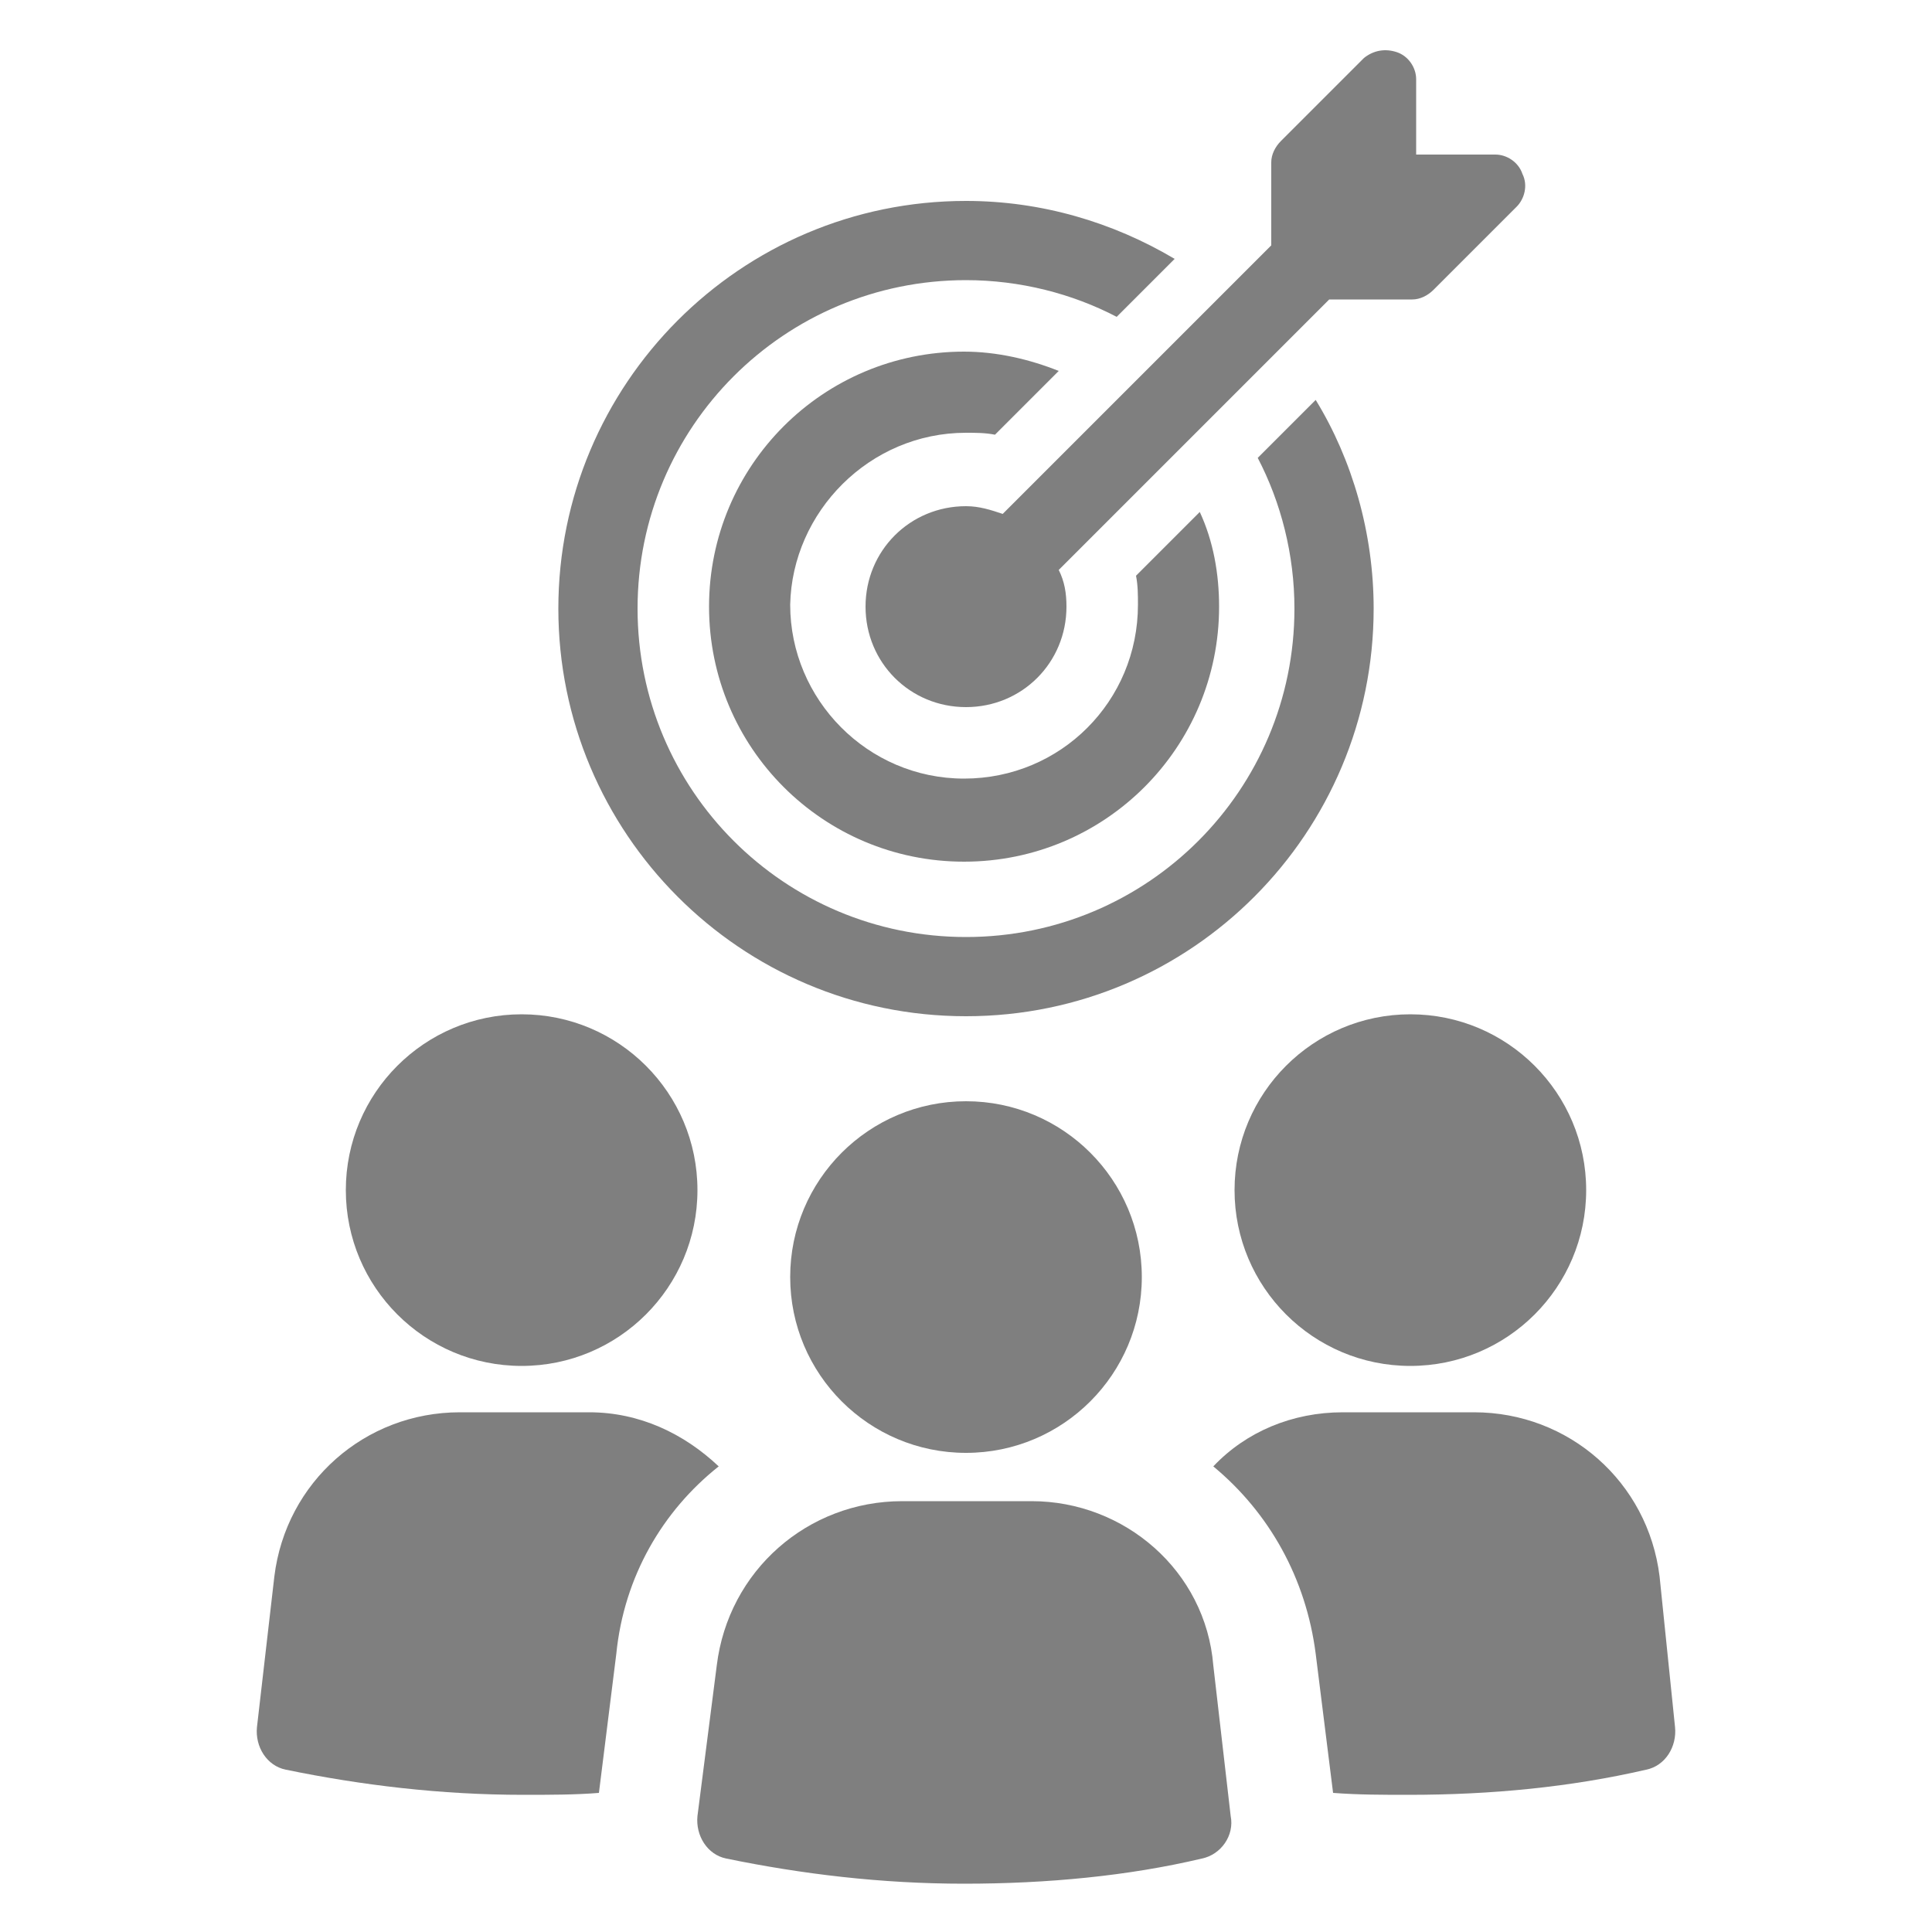 <svg xmlns="http://www.w3.org/2000/svg" file="black" width="24" height="24" fill-opacity="0.5" xmlns:xlink="http://www.w3.org/1999/xlink" version="1.1" viewBox="0 0 100 100" >
            <circle  cx="27" cy="61.6" r="9.1" ></circle>
            <path  d="M37.2,75.9c-1.8-1.7-4.1-2.8-6.7-2.8h-6.7c-4.9,0-9,3.6-9.6,8.5l-0.9,7.8c-0.1,1,0.5,2,1.5,2.2c3.9,0.8,8,1.3,12.3,1.3     c1.3,0,2.7,0,3.9-0.1l0.9-7.2C32.3,81.6,34.3,78.2,37.2,75.9z"></path>
            <circle  cx="73" cy="61.6" r="9.1"></circle>
            <path  d="M85.9,81.6c-0.6-4.9-4.7-8.5-9.6-8.5h-6.8c-2.6,0-5,1-6.7,2.8c2.9,2.4,4.8,5.8,5.3,9.7l0.9,7.2c1.3,0.1,2.6,0.1,3.9,0.1     c4.3,0,8.4-0.4,12.3-1.3c1-0.2,1.6-1.2,1.5-2.2L85.9,81.6z"></path>
            <path  d="M53.4,77.7h-6.7c-4.9,0-9,3.6-9.6,8.5L36.1,94c-0.1,1,0.5,2,1.5,2.2c3.9,0.8,8,1.3,12.3,1.3c4.3,0,8.5-0.4,12.3-1.3     c1-0.2,1.7-1.2,1.5-2.2l-0.9-7.8C62.4,81.3,58.2,77.7,53.4,77.7z"></path>
            <circle  cx="50" cy="66.1" r="9.1"></circle>
            <path  d="M50,52.6c11.7,0,21.1-9.5,21.1-21.1c0-3.9-1.1-7.7-3-10.8l-3,3c1.2,2.3,1.9,5,1.9,7.8c0,9.4-7.6,17-17,17s-17-7.6-17-17     c0-9.4,7.6-17,17-17c2.8,0,5.5,0.7,7.8,1.9l3-3c-3.2-1.9-6.9-3-10.8-3c-11.7,0-21.1,9.5-21.1,21.1C28.9,43.1,38.3,52.6,50,52.6z"></path>
            <path  d="M50,22.4c0.5,0,1,0,1.5,0.1l3.3-3.3c-1.5-0.6-3.2-1-4.9-1c-7.3,0-13.2,5.9-13.2,13.2c0,7.3,5.9,13.2,13.2,13.2     c7.3,0,13.2-5.9,13.2-13.2c0-1.7-0.3-3.4-1-4.9l-3.3,3.3c0.1,0.5,0.1,1,0.1,1.5c0,5-4,9-9,9c-5,0-9-4.1-9-9     C41,26.5,45,22.4,50,22.4z"></path>
            <path  d="M51.9,26.6c-0.6-0.2-1.2-0.4-1.9-0.4c-2.9,0-5.2,2.3-5.2,5.2s2.3,5.2,5.2,5.2c2.9,0,5.2-2.3,5.2-5.2     c0-0.7-0.1-1.3-0.4-1.9l14-14h4.3c0.4,0,0.8-0.2,1.1-0.5l4.3-4.3c0.4-0.4,0.6-1.1,0.3-1.7c-0.2-0.6-0.8-1-1.4-1h-4.1V4.1     c0-0.6-0.4-1.2-1-1.4c-0.6-0.2-1.2-0.1-1.7,0.3l-4.3,4.3c-0.3,0.3-0.5,0.7-0.5,1.1v4.3L51.9,26.6z"></path>

</svg>